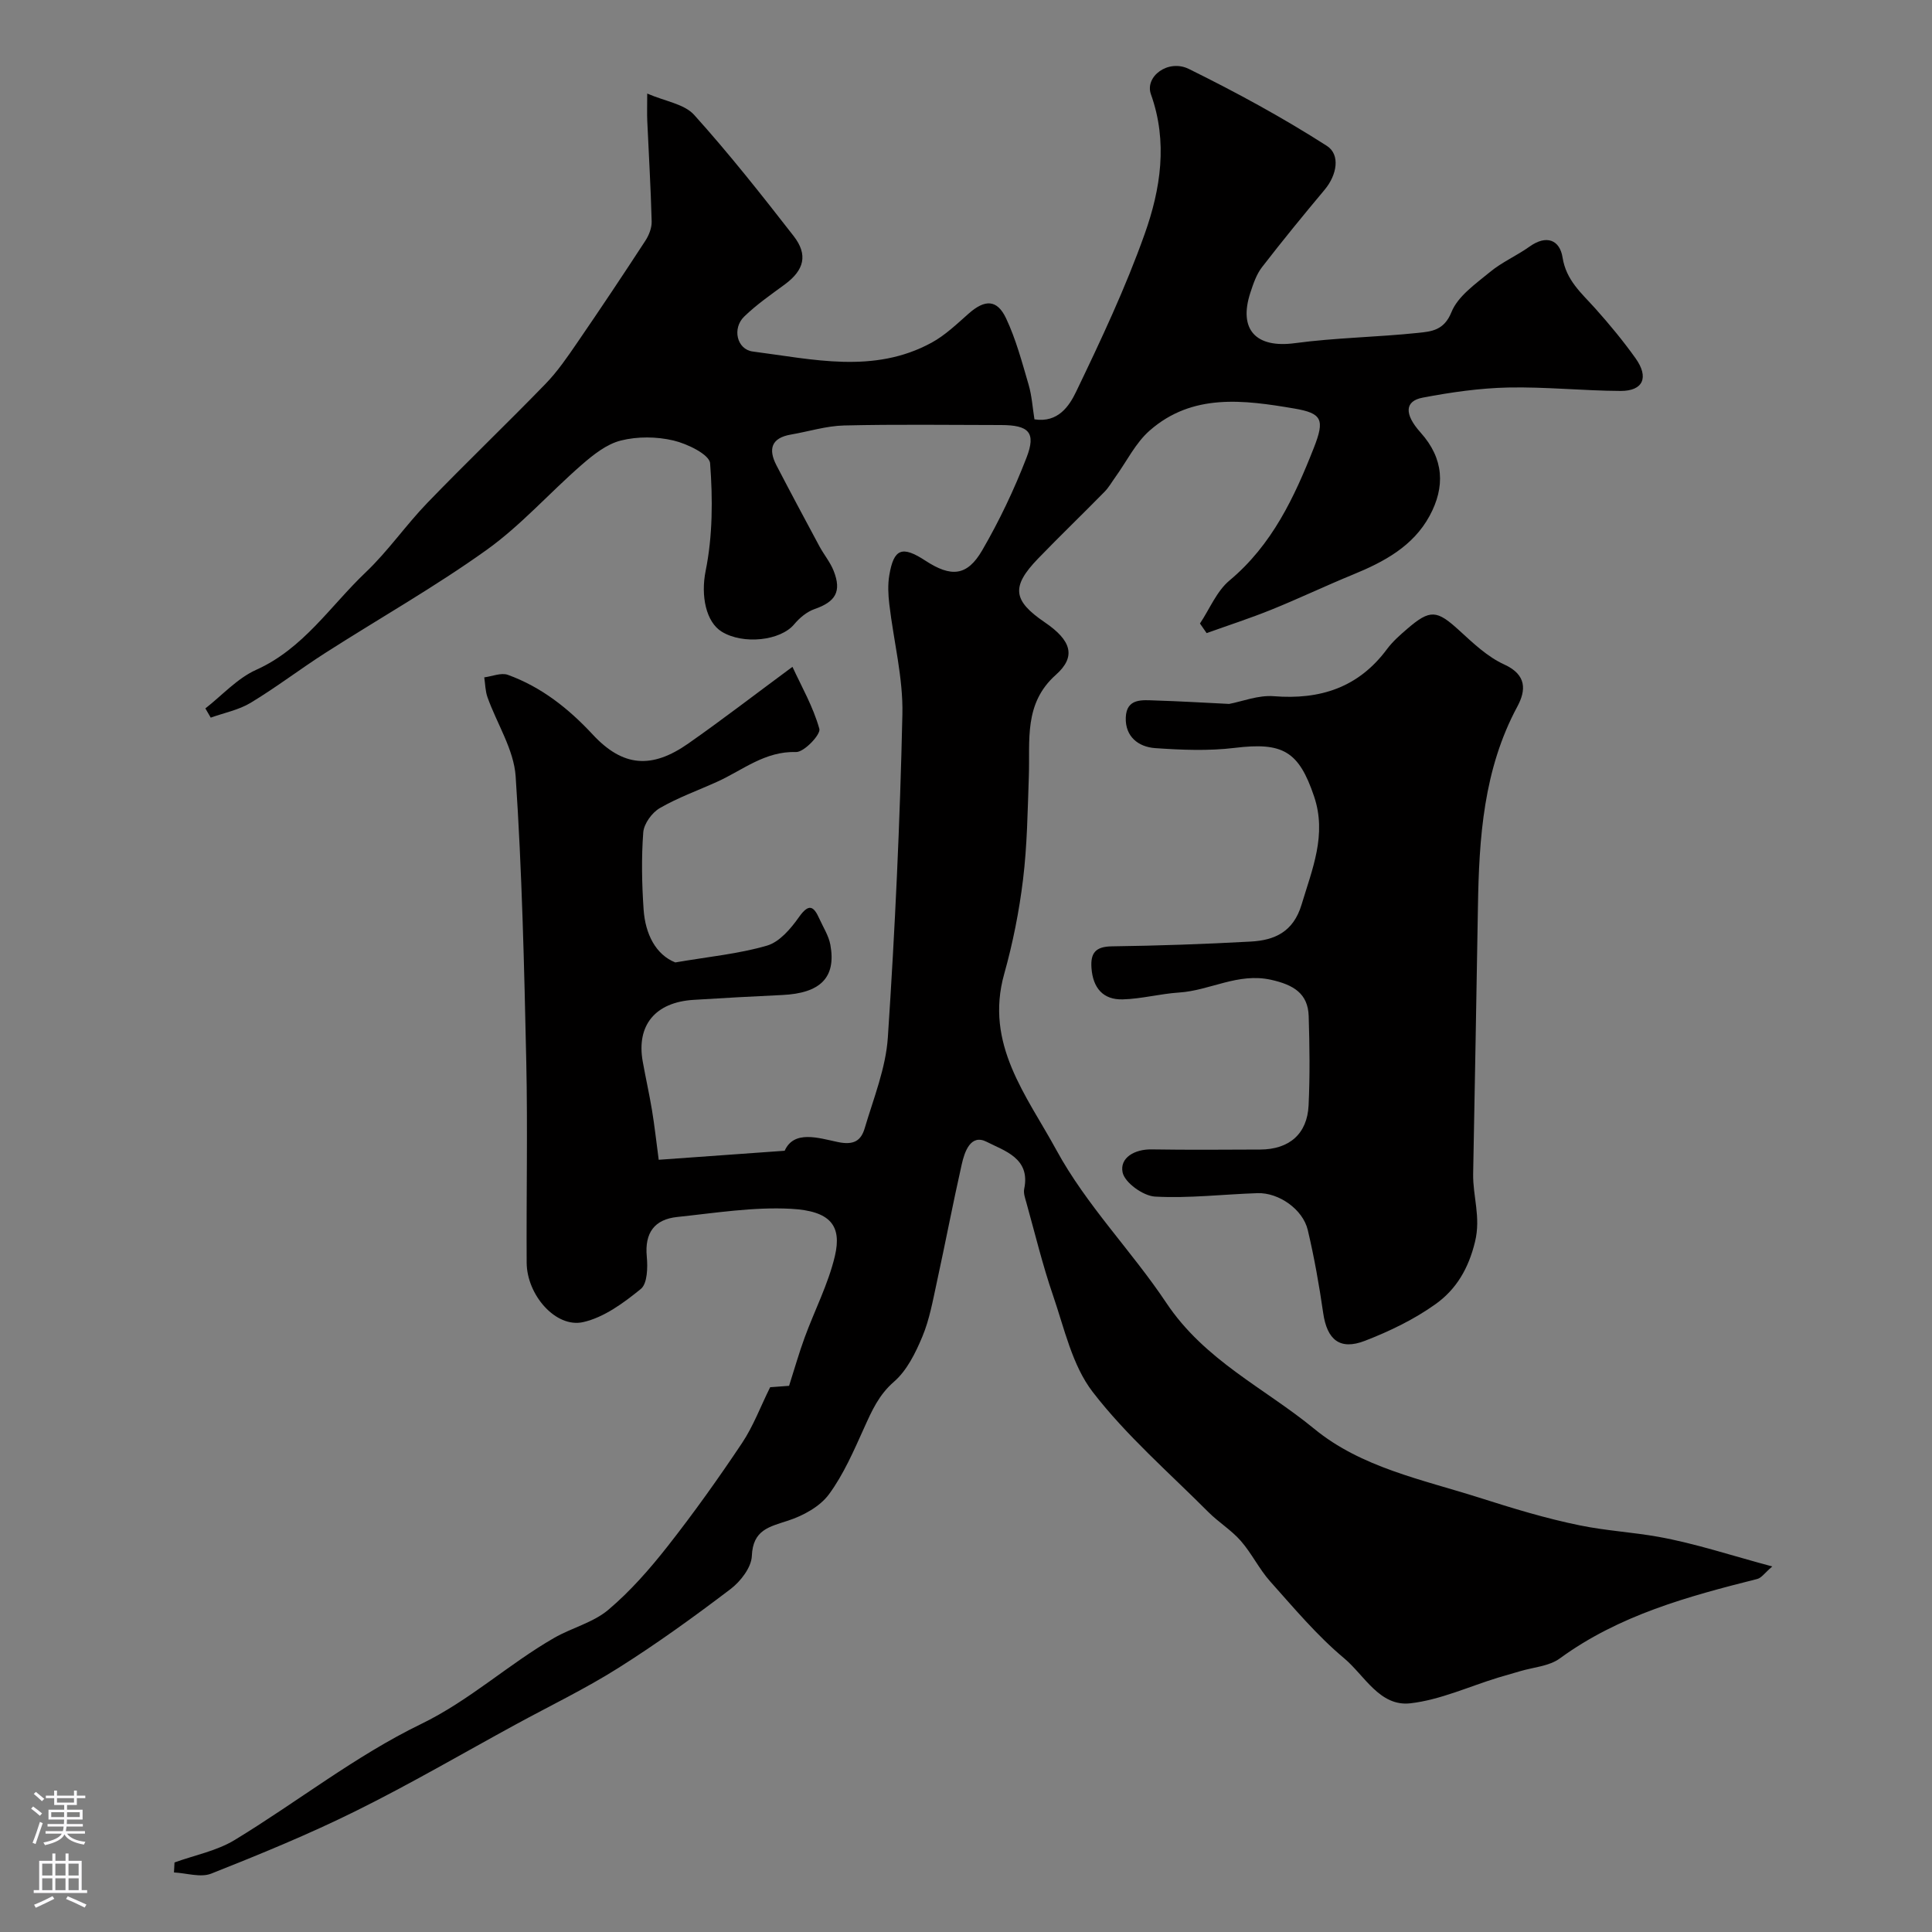 <svg enable-background="new 0 0 400 400" viewBox="0 0 400 400" xmlns="http://www.w3.org/2000/svg"><rect x="0" y="0" width="400" height="400" fill="#808080" stroke="none"/><path d="m36.13 385.6c4.18-1.51 8.74-2.39 12.46-4.65 12.95-7.87 25.02-17.43 38.57-24 10.12-4.91 18.1-12.4 27.59-17.85 3.65-2.09 8.06-3.16 11.19-5.8 4.57-3.86 8.6-8.47 12.31-13.19 5.41-6.89 10.51-14.05 15.38-21.34 2.33-3.49 3.82-7.53 5.82-11.56 1.43-.11 3.07-.23 3.92-.29 1.14-3.56 2.06-6.83 3.23-10.01 2.06-5.63 4.88-11.06 6.25-16.84 1.5-6.34-.95-9.36-9.08-9.8-7.8-.42-15.71.87-23.54 1.69-4.72.49-6.79 3.27-6.32 8.21.21 2.24.13 5.58-1.23 6.69-3.55 2.89-7.63 5.9-11.95 6.87-5.66 1.27-11.65-5.62-11.69-12.3-.08-13.87.22-27.74-.08-41.6-.43-19.71-.88-39.43-2.2-59.09-.37-5.56-3.88-10.9-5.83-16.38-.46-1.29-.46-2.74-.67-4.12 1.64-.21 3.5-1.02 4.89-.52 6.94 2.52 12.54 6.95 17.58 12.37 6.22 6.69 12.19 7.17 19.8 1.83 7.08-4.96 13.94-10.25 21.54-15.86 1.86 4.04 4.3 8.28 5.57 12.85.32 1.15-3.17 4.84-4.82 4.79-6.47-.2-11.03 3.75-16.31 6.14-3.98 1.81-8.15 3.29-11.91 5.47-1.62.94-3.28 3.23-3.42 5.02-.4 5.29-.29 10.66.07 15.96.35 5.13 2.54 9.37 6.56 10.97 6.93-1.19 13.13-1.77 18.99-3.48 2.58-.75 4.92-3.5 6.6-5.88 2.05-2.91 3.05-2.35 4.25.33.8 1.78 1.93 3.52 2.27 5.39 1.23 6.77-2.05 10.03-10.03 10.39-6.1.28-12.2.62-18.3 1-7.93.49-11.86 5.27-10.52 12.76.6 3.37 1.36 6.71 1.92 10.09.53 3.21.88 6.45 1.39 10.26 8.5-.61 16.91-1.21 26.08-1.87 1.92-4.34 7.03-2.64 10.97-1.81 3.4.72 4.84-.31 5.6-2.86 1.84-6.21 4.37-12.45 4.79-18.8 1.48-22.26 2.52-44.57 3.01-66.88.17-7.58-1.82-15.2-2.71-22.82-.23-1.97-.33-4.04 0-5.98.93-5.54 2.66-6.17 7.49-3.01 5.3 3.46 8.62 3.21 11.73-2.13 3.56-6.13 6.64-12.61 9.19-19.21 2.02-5.22.49-6.74-5.28-6.75-10.83-.01-21.67-.17-32.5.09-3.68.09-7.33 1.25-11 1.88-4.07.7-4.73 3.02-3 6.36 2.92 5.62 5.91 11.21 8.91 16.79.93 1.72 2.23 3.27 2.94 5.07 1.69 4.29.39 6.4-3.95 7.91-1.59.55-3.12 1.83-4.22 3.15-2.83 3.41-10.55 4.26-14.99 1.54-3.27-2-4.39-7.43-3.34-12.62 1.46-7.22 1.48-14.87.92-22.25-.14-1.82-4.73-4.05-7.59-4.72-3.47-.82-7.45-.86-10.9.01-2.94.74-5.69 2.93-8.07 5-6.66 5.79-12.59 12.55-19.72 17.65-10.72 7.67-22.25 14.19-33.37 21.31-5.22 3.34-10.16 7.13-15.46 10.33-2.48 1.5-5.5 2.08-8.28 3.08-.37-.64-.74-1.27-1.11-1.91 3.48-2.72 6.61-6.23 10.52-7.99 9.78-4.39 15.35-13.22 22.66-20.17 4.63-4.4 8.32-9.78 12.77-14.39 8.03-8.32 16.4-16.32 24.45-24.62 2.49-2.56 4.55-5.58 6.58-8.54 4.79-6.98 9.49-14.02 14.11-21.11.75-1.15 1.35-2.67 1.31-4.01-.18-6.93-.6-13.86-.91-20.8-.07-1.48-.01-2.97-.01-5.67 3.71 1.61 7.67 2.15 9.71 4.41 7.24 8.03 13.95 16.54 20.59 25.07 3.05 3.91 2.18 7.08-1.78 10.01-2.89 2.13-5.89 4.2-8.45 6.69-2.51 2.44-1.53 6.8 1.8 7.23 12.41 1.59 25.03 4.69 37-1.83 2.83-1.54 5.26-3.89 7.71-6.05 3.32-2.92 5.84-2.95 7.71.99 2.05 4.34 3.3 9.08 4.66 13.71.68 2.31.83 4.77 1.22 7.22 4.91.77 7.23-2.81 8.62-5.7 5.15-10.71 10.24-21.52 14.21-32.7 3.29-9.25 4.82-19.03 1.29-28.89-1.32-3.69 3.56-7.37 7.86-5.25 9.77 4.82 19.4 10.05 28.56 15.92 2.84 1.82 2.09 6.03-.44 9.06-4.42 5.28-8.78 10.61-12.99 16.06-1.15 1.49-1.8 3.43-2.4 5.26-2.53 7.71 1.2 11.54 9.19 10.47 8.48-1.14 17.09-1.24 25.61-2.14 2.65-.28 5.3-.49 6.82-4.27 1.33-3.32 5-5.86 7.98-8.32 2.49-2.06 5.57-3.39 8.22-5.28 3.47-2.48 6.23-1.39 6.81 2.26.75 4.76 3.93 7.39 6.77 10.56 2.94 3.29 5.78 6.72 8.34 10.31 2.83 3.97 1.58 6.79-3.1 6.77-7.76-.04-15.53-.87-23.28-.71-5.92.13-11.87.99-17.7 2.1-3.68.7-3.89 3.36-.41 7.24 4.85 5.41 5.1 11.25 1.85 17.24-3.43 6.32-9.48 9.54-15.91 12.17-5.66 2.32-11.18 4.96-16.85 7.25-4.4 1.78-8.93 3.24-13.4 4.85-.46-.66-.92-1.33-1.38-1.99 2.01-3.01 3.46-6.7 6.13-8.92 8.81-7.36 13.42-17.23 17.45-27.46 2.3-5.85 1.7-7.15-4.05-8.13-10.41-1.77-21.09-3.22-29.95 4.57-2.91 2.55-4.73 6.34-7.05 9.56-.76 1.05-1.4 2.21-2.3 3.12-4.55 4.64-9.24 9.15-13.75 13.82-5.6 5.8-5.24 8.68 1.37 13.18 5.53 3.76 6.57 7.1 2.32 10.88-6.7 5.96-5.33 13.58-5.6 21.02-.25 7.12-.34 14.29-1.2 21.35-.8 6.59-2.11 13.17-3.9 19.56-4.09 14.54 4.64 25.16 10.8 36.46 6.24 11.47 15.59 20.89 22.73 31.6 8.01 12.02 20.35 17.65 30.67 26.13 9.72 7.99 22.29 10.48 34.11 14.23 6.92 2.2 13.72 4.3 20.91 5.76 5.43 1.11 10.84 1.4 16.21 2.36 7.64 1.37 15.07 3.86 23.59 6.14-1.57 1.34-2.23 2.37-3.11 2.59-14.38 3.62-28.61 7.49-40.89 16.46-2.21 1.61-5.46 1.81-8.23 2.64-1.52.46-3.04.87-4.56 1.33-6.03 1.85-11.96 4.6-18.13 5.31-6.38.73-9.5-5.8-13.74-9.34-5.61-4.69-10.38-10.4-15.28-15.88-2.3-2.57-3.83-5.82-6.1-8.41-1.96-2.24-4.62-3.86-6.74-5.99-8.12-8.15-16.93-15.78-23.91-24.83-4.25-5.51-5.87-13.15-8.22-19.99-2.16-6.28-3.72-12.77-5.51-19.18-.26-.94-.65-1.99-.46-2.89 1.34-6.37-4.13-7.87-7.77-9.74-3.32-1.7-4.58 2.05-5.17 4.7-1.83 8.1-3.38 16.26-5.15 24.37-.83 3.8-1.51 7.71-3 11.27-1.41 3.38-3.2 7.02-5.88 9.34-3.14 2.73-4.57 6-6.16 9.52-2.15 4.75-4.25 9.65-7.31 13.8-1.88 2.54-5.31 4.4-8.42 5.42-3.95 1.3-7.31 1.91-7.53 7.33-.09 2.37-2.33 5.27-4.41 6.85-7.53 5.72-15.22 11.28-23.21 16.32-6.83 4.31-14.16 7.84-21.26 11.71-11.01 6-21.85 12.34-33.08 17.9-9.74 4.83-19.84 8.97-29.96 12.98-2.2.87-5.13-.11-7.72-.24.04-.68.07-1.37.11-2.07z" fill="#010000"/><path d="m254.48 145.74c2.71-.51 6.03-1.85 9.22-1.6 9.62.77 17.54-1.78 23.45-9.73 1.18-1.59 2.71-2.94 4.23-4.24 4.73-4.07 6.11-3.87 10.7.32 2.89 2.64 5.87 5.5 9.35 7.08 4.72 2.15 4.51 5.38 2.72 8.71-7.01 13.03-7.93 27.16-8.16 41.48-.29 18.43-.66 36.85-.99 55.28-.08 4.64 1.62 8.92.4 14-1.36 5.66-3.93 9.91-8.15 12.94-4.44 3.18-9.54 5.64-14.66 7.62-5.21 2.02-7.85-.24-8.64-5.77-.83-5.76-1.85-11.51-3.19-17.17-1.02-4.29-6.01-7.77-10.4-7.63-7.09.23-14.2 1.1-21.24.71-2.44-.14-6.27-2.89-6.7-5.02-.62-3.01 2.48-4.81 6.02-4.75 7.49.12 14.99.06 22.49.03 5.99-.03 9.72-3.23 10-9.14.29-6.15.21-12.33.02-18.49-.15-4.67-3.12-6.48-7.81-7.52-6.83-1.51-12.61 2.22-19 2.64-3.91.25-7.77 1.31-11.68 1.42-4.09.12-6.18-2.38-6.48-6.48-.23-3.13.84-4.45 4.21-4.5 9.6-.13 19.2-.46 28.79-.99 4.95-.27 8.8-2.03 10.49-7.63 2.22-7.39 5.27-14.49 2.6-22.41-3.18-9.45-6.53-11.26-16.44-10.06-5.42.66-11 .43-16.47.05-3.49-.25-6.22-2.4-6.08-6.33.15-4.07 3.46-3.62 6.18-3.53 4.96.15 9.93.45 15.22.71z" fill="#010000"/><g fill="#fbfafc"><path d="m6.44 374.46.42-.45c.65.47 1.27.95 1.85 1.44l-.45.49c-.65-.56-1.25-1.06-1.82-1.48m.93 7.33-.63-.26c.55-1.36 1.05-2.8 1.52-4.33.19.1.38.19.59.27-.46 1.29-.95 2.73-1.48 4.32m-.38-10.38.44-.42c.43.34 1.01.82 1.74 1.44l-.49.49c-.53-.51-1.09-1.01-1.69-1.51m2.5.35h1.72v-1.04h.59v1.04h3.52v-1.04h.59v1.04h1.75v.53h-1.75v1.42h-2.03v.97h3.22v2.03h-3.24c0 .35-.01.66-.03.93h3.32v.53h-3.37c-.03.27-.08.58-.15.94h3.96v.53h-3.71c.67.92 1.93 1.48 3.79 1.68-.13.24-.23.44-.29.59-2.13-.38-3.48-1.08-4.04-2.12-.43.97-1.77 1.72-4.03 2.23-.09-.19-.2-.37-.33-.55 2.1-.42 3.37-1.03 3.81-1.83h-3.36v-.53h3.58c.08-.29.13-.61.16-.94h-3.33v-.53h3.39c.02-.27.04-.58.04-.93h-3.23v-2.03h3.25v-.97h-2.07v-1.42h-1.73zm1.12 3.44v1h2.65c.01-.3.02-.44.01-.4v-.25-.35zm1.19-2h3.52v-.91h-3.52zm4.71 2h-2.63v.59c0 .15-.01.28-.01.4h2.64z"/><path d="m13.56 383.74h.63v1.52h2.72v6.07h1.13v.6h-11.06v-.6h1.13v-6.07h2.73v-1.52h.63v1.52h2.1v-1.52zm-2.69 8.83.38.56c-1.24.63-2.53 1.25-3.85 1.85-.1-.21-.21-.42-.34-.63 1.36-.55 2.63-1.15 3.81-1.78m-2.13-4.27h2.1v-2.45h-2.1zm0 3.04h2.1v-2.46h-2.1zm2.72-3.04h2.1v-2.45h-2.1zm0 3.04h2.1v-2.46h-2.1zm6.07 3.6c-1.41-.71-2.7-1.3-3.86-1.78l.35-.56c1.45.62 2.75 1.19 3.88 1.72zm-1.25-9.09h-2.1v2.45h2.1zm-2.09 5.49h2.1v-2.45h-2.1z"/></g></svg>
